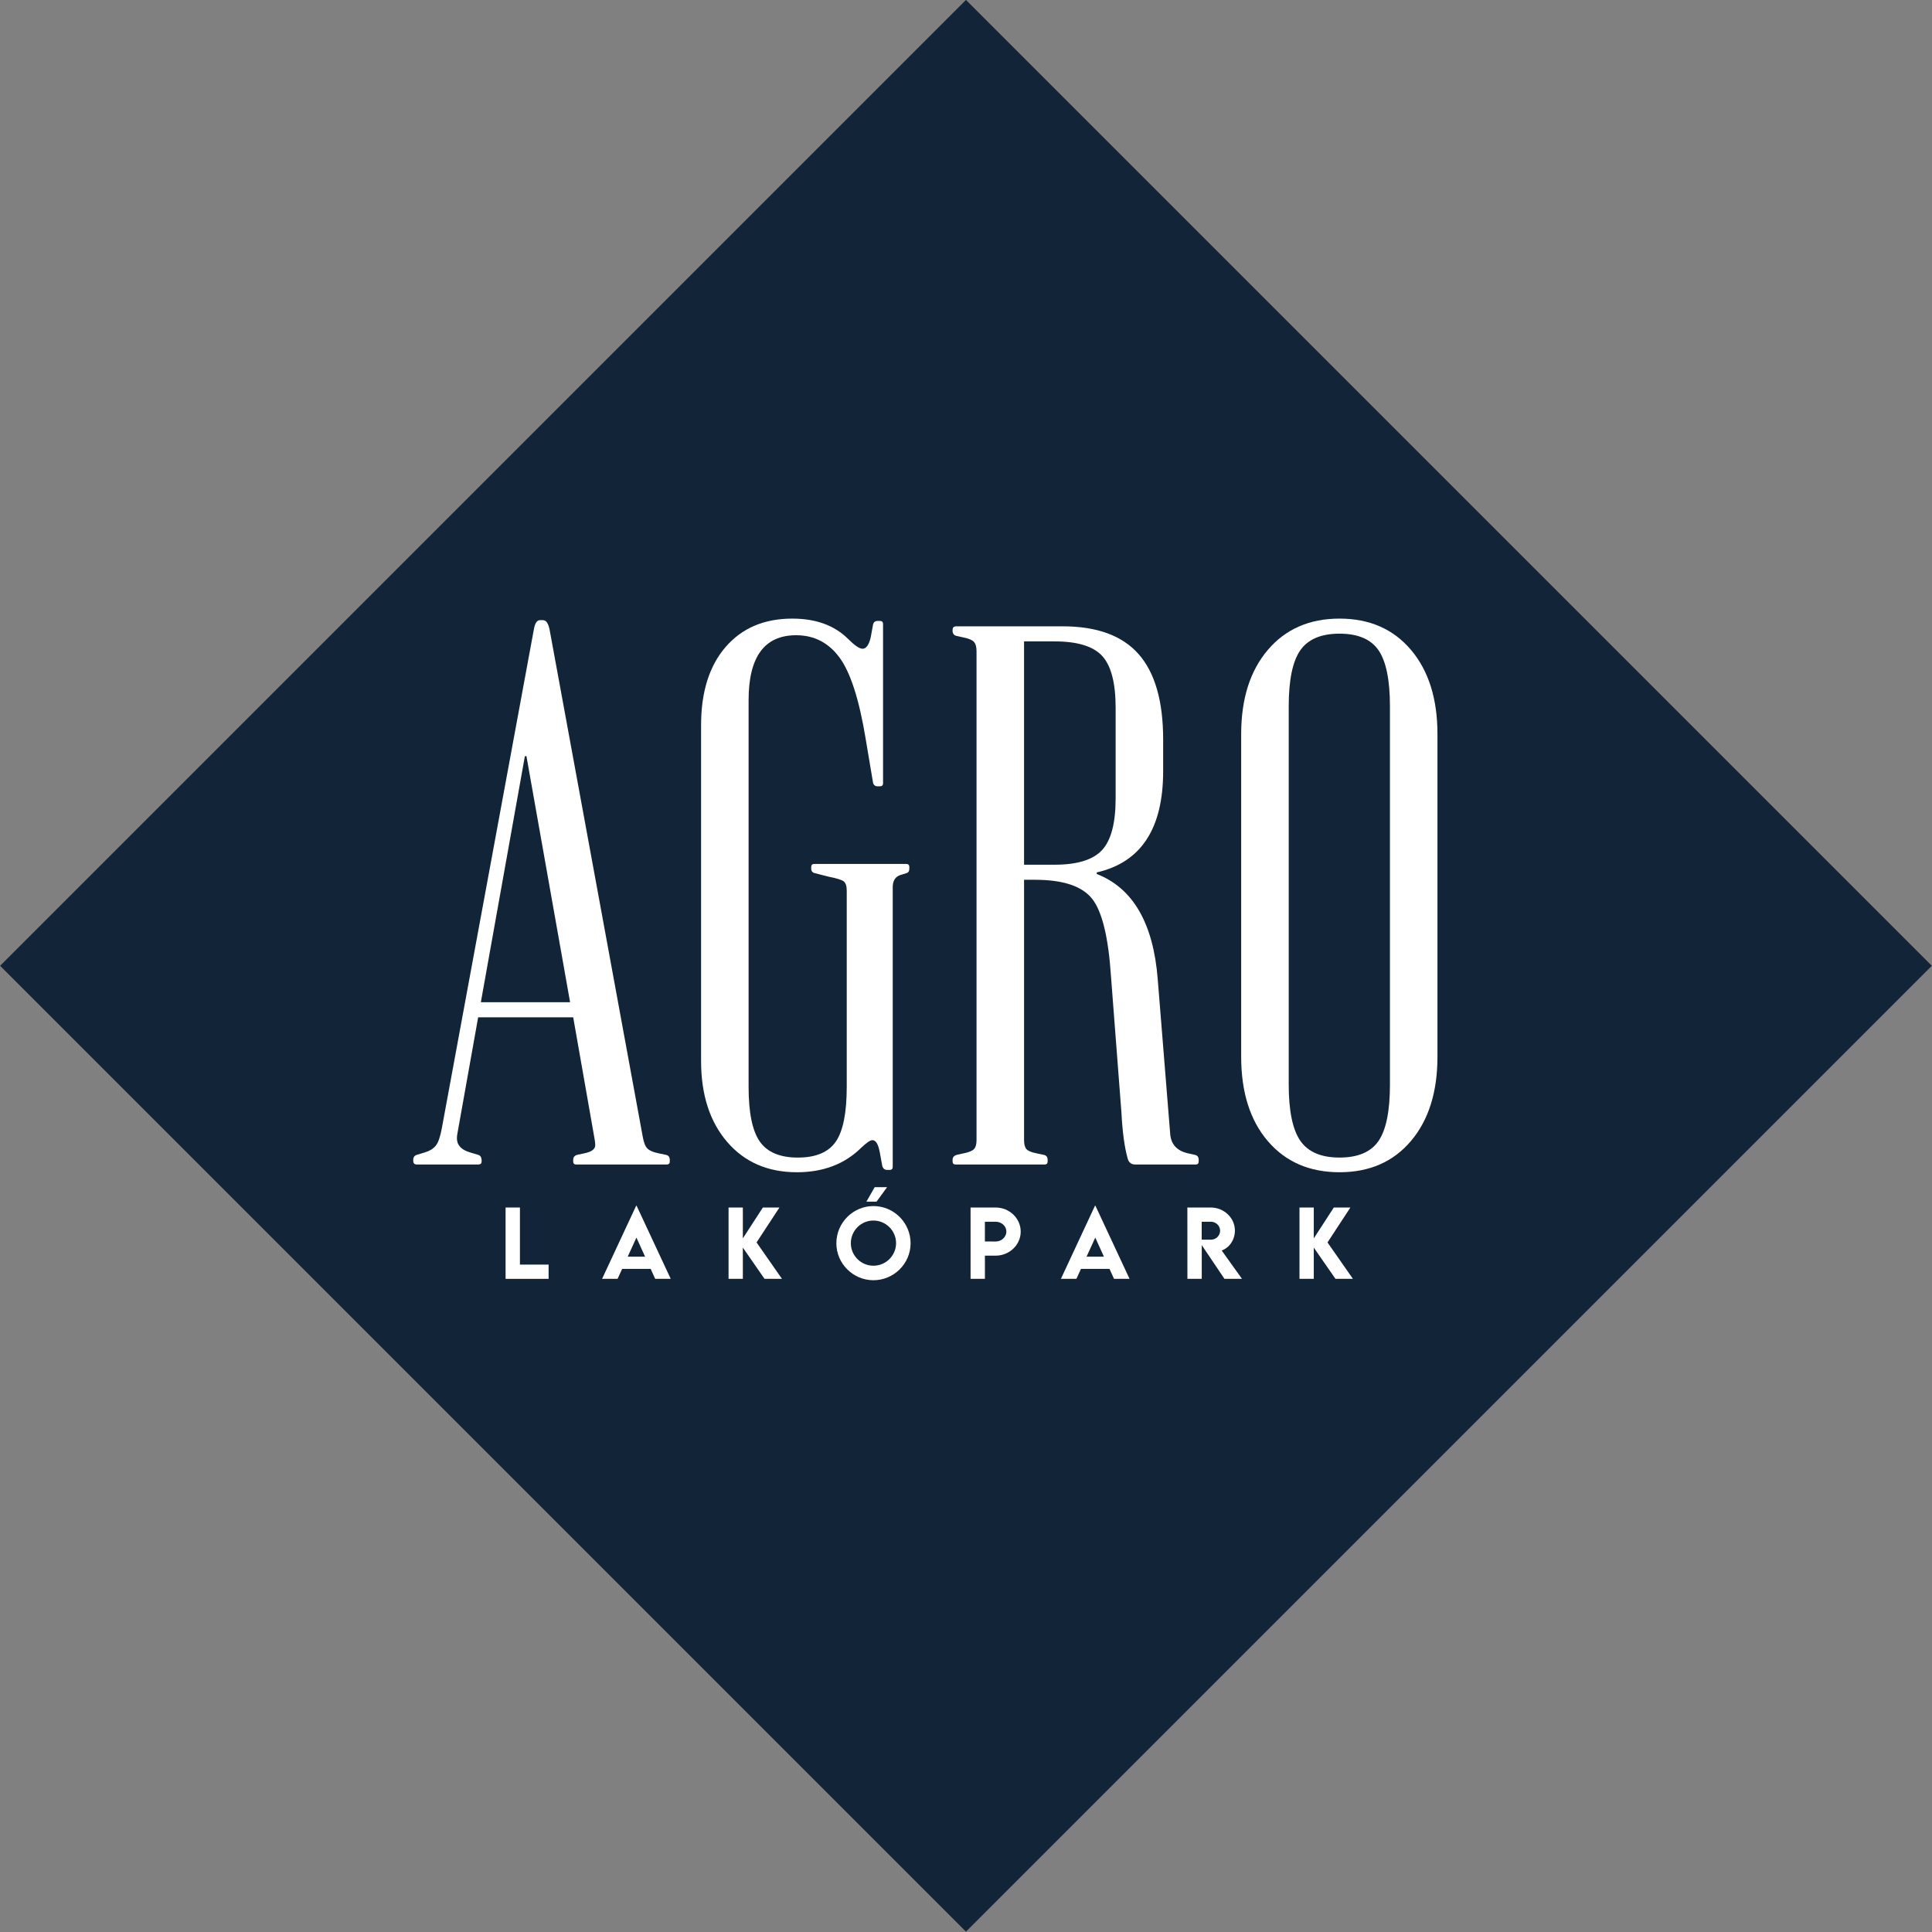 <svg xmlns="http://www.w3.org/2000/svg" xmlns:xlink="http://www.w3.org/1999/xlink" id="Layer_1" x="0px" y="0px" width="220px" height="220px" viewBox="22.896 -7.259 220 220" xml:space="preserve"><rect x="22.896" y="-7.259" width="220" height="220" fill="#808080" stroke="none"/> <rect x="55.114" y="24.96" transform="matrix(0.707 0.707 -0.707 0.707 111.573 -63.879)" fill="#122438" width="155.563" height="155.563"></rect> <g> <g> <path fill="#FFFFFF" d="M70.349,125.346c-0.235,0-0.367-0.116-0.396-0.353v-0.176c0-0.293,0.132-0.483,0.396-0.571l0.88-0.264 c0.587-0.176,1.019-0.44,1.298-0.793c0.278-0.352,0.506-1.011,0.682-1.979l10.47-56.751c0.117-0.733,0.352-1.1,0.704-1.1h0.352 c0.352,0,0.601,0.367,0.748,1.1l10.603,57.72c0.117,0.675,0.301,1.13,0.55,1.363c0.249,0.235,0.667,0.411,1.254,0.528l0.836,0.176 c0.292,0.06,0.44,0.25,0.44,0.572v0.176c0,0.236-0.118,0.353-0.352,0.353H88.519c-0.235,0-0.352-0.116-0.352-0.353v-0.176 c0-0.293,0.146-0.483,0.44-0.572l0.836-0.176c0.85-0.176,1.261-0.498,1.232-0.968c0-0.176-0.03-0.425-0.088-0.748l-2.419-13.77 H77.344l-2.332,13.066c-0.06,0.293-0.088,0.528-0.088,0.703c0,0.792,0.513,1.335,1.54,1.629l0.88,0.263 c0.234,0.06,0.366,0.25,0.396,0.572v0.176c0,0.236-0.132,0.353-0.396,0.353L70.349,125.346L70.349,125.346z M77.651,106.868 h10.163l-4.972-28.024h-0.176L77.651,106.868z"></path> <path fill="#FFFFFF" d="M113.639,126.227c-3.314,0-5.961-1.151-7.941-3.454s-2.969-5.375-2.969-9.217V75.325 c0-3.784,0.931-6.753,2.793-8.909c1.863-2.155,4.392-3.233,7.589-3.233c2.698,0,4.824,0.777,6.379,2.332 c0.733,0.733,1.276,1.1,1.628,1.1c0.41,0,0.718-0.425,0.924-1.276l0.264-1.452c0.059-0.292,0.235-0.439,0.528-0.439h0.264 c0.234,0,0.353,0.118,0.353,0.352v18.125c0,0.235-0.118,0.353-0.353,0.353h-0.264c-0.293,0-0.469-0.146-0.528-0.439l-0.836-4.972 c-0.733-4.458-1.723-7.538-2.969-9.239c-1.247-1.701-2.897-2.552-4.95-2.552c-3.607,0-5.411,2.464-5.411,7.391v44.038 c0,2.934,0.425,5.009,1.276,6.226c0.851,1.217,2.295,1.825,4.334,1.825c2.038,0,3.476-0.601,4.312-1.804 c0.835-1.202,1.254-3.285,1.254-6.247v-22.35c0-0.528-0.118-0.88-0.352-1.056c-0.235-0.177-0.807-0.352-1.715-0.529l-1.541-0.395 c-0.293-0.059-0.439-0.234-0.439-0.528v-0.176c0-0.234,0.116-0.352,0.352-0.352h10.471c0.235,0,0.352,0.118,0.352,0.352v0.176 c0,0.294-0.117,0.469-0.352,0.528l-0.572,0.176c-0.675,0.176-0.998,0.689-0.968,1.54v31.719c0,0.234-0.117,0.353-0.352,0.353 h-0.264c-0.293,0-0.483-0.147-0.572-0.44l-0.264-1.451c-0.176-1.026-0.47-1.525-0.88-1.496c-0.235,0-0.66,0.294-1.276,0.88 C119.064,125.303,116.63,126.227,113.639,126.227z"></path> <path fill="#FFFFFF" d="M131.721,125.346c-0.235,0-0.353-0.116-0.353-0.353v-0.176c0-0.293,0.161-0.483,0.483-0.571l0.793-0.176 c0.586-0.117,0.975-0.279,1.165-0.485c0.191-0.204,0.286-0.542,0.286-1.011V66.878c0-0.469-0.095-0.814-0.286-1.034 c-0.19-0.22-0.579-0.389-1.165-0.506l-0.793-0.176c-0.293-0.059-0.455-0.234-0.483-0.529v-0.176c0-0.234,0.117-0.367,0.353-0.396 h12.187c3.899,0,6.782,1.056,8.645,3.168c1.862,2.111,2.793,5.353,2.793,9.723v3.607c0,6.541-2.522,10.383-7.566,11.526v0.176 c4.136,1.614,6.452,5.617,6.951,12.01l1.407,17.466c0.059,1.262,0.733,2.039,2.024,2.332l0.792,0.176 c0.292,0.06,0.439,0.25,0.439,0.572v0.176c0,0.236-0.116,0.353-0.352,0.353h-6.863c-0.47,0-0.763-0.234-0.88-0.705 c-0.352-1.26-0.588-3.005-0.704-5.234l-1.188-15.486c-0.294-4.457-1.011-7.405-2.155-8.842c-1.144-1.437-3.314-2.156-6.511-2.156 h-1.232v29.652c0,0.47,0.089,0.807,0.265,1.011c0.176,0.206,0.557,0.367,1.144,0.485l0.836,0.176 c0.293,0.059,0.44,0.25,0.44,0.572v0.176c0,0.235-0.118,0.352-0.353,0.352L131.721,125.346L131.721,125.346z M139.508,91.207 h3.475c2.581,0,4.385-0.557,5.412-1.672c1.026-1.114,1.54-3.08,1.54-5.895V73.345c0-2.815-0.507-4.78-1.519-5.895 s-2.823-1.672-5.434-1.672h-3.475V91.207z"></path> <path fill="#FFFFFF" d="M183.568,122.662c-2.009,2.376-4.723,3.564-8.14,3.564s-6.137-1.181-8.16-3.542 c-2.024-2.36-3.037-5.565-3.037-9.612V76.337c0-4.018,1.013-7.215,3.037-9.591c2.022-2.376,4.743-3.563,8.16-3.563 c3.416,0,6.131,1.188,8.14,3.563s3.014,5.573,3.014,9.591v36.735C186.582,117.091,185.577,120.286,183.568,122.662z M170.964,122.641c0.881,1.276,2.368,1.913,4.466,1.913c2.096,0,3.578-0.63,4.443-1.892c0.864-1.26,1.298-3.401,1.298-6.423 v-43.07c0-2.991-0.434-5.118-1.298-6.379c-0.865-1.26-2.348-1.892-4.443-1.892c-2.098,0-3.585,0.631-4.466,1.892 c-0.88,1.262-1.319,3.388-1.319,6.379v43.07C169.645,119.231,170.084,121.365,170.964,122.641z"></path> </g> </g> <g> <g> <path fill="#FFFFFF" d="M85.366,136.743v1.623h-4.898v-8.124h1.633v6.501H85.366L85.366,136.743z"></path> <path fill="#FFFFFF" d="M96.99,137.232h-3.25l-0.519,1.134h-1.764l3.88-8.325h0.05l3.886,8.325h-1.769L96.99,137.232z M96.355,135.842l-0.988-2.172l-0.993,2.172H96.355z"></path> <path fill="#FFFFFF" d="M109.954,138.366l-2.469-3.559v3.559h-1.628v-8.124h1.628v3.514l2.282-3.514h1.885l-2.605,3.977 l2.893,4.147H109.954z"></path> <path fill="#FFFFFF" d="M118.134,134.315c0-2.334,1.9-4.238,4.224-4.238s4.228,1.904,4.228,4.238c0,2.313-1.905,4.207-4.233,4.207 C120.035,138.522,118.134,136.627,118.134,134.315z M124.933,134.305c0-1.421-1.159-2.58-2.581-2.58 c-1.417,0-2.57,1.158-2.57,2.58c0,1.41,1.154,2.565,2.57,2.565C123.773,136.87,124.933,135.715,124.933,134.305z M121.556,129.573 l0.943-1.647h1.411l-1.199,1.647H121.556z"></path> <path fill="#FFFFFF" d="M133.416,130.242h2.853c1.571,0,2.856,1.234,2.856,2.747c0,1.506-1.285,2.736-2.856,2.736h-1.22v2.641 h-1.632L133.416,130.242L133.416,130.242z M137.492,132.974c0-0.615-0.549-1.113-1.226-1.113h-1.219v2.248l1.219,0.005 C136.943,134.117,137.492,133.604,137.492,132.974z"></path> <path fill="#FFFFFF" d="M149.237,137.232h-3.25l-0.519,1.134h-1.764l3.88-8.325h0.051l3.886,8.325h-1.769L149.237,137.232z M148.603,135.842l-0.987-2.172l-0.993,2.172H148.603z"></path> <path fill="#FFFFFF" d="M162.327,138.366l-2.585-3.84v3.84h-1.633l-0.006-8.124h2.651c1.517,0,2.762,1.17,2.762,2.631 c0,1.044-0.63,1.955-1.503,2.263l2.31,3.23H162.327z M159.736,133.902l1.048,0.005c0.555,0.005,1.049-0.443,1.049-1.023 c0-0.579-0.499-1.022-1.049-1.022h-1.048V133.902z"></path> <path fill="#FFFFFF" d="M174.968,138.366l-2.469-3.559v3.559h-1.628v-8.124h1.628v3.514l2.282-3.514h1.885l-2.604,3.977 l2.893,4.147H174.968z"></path> </g> </g> </svg>